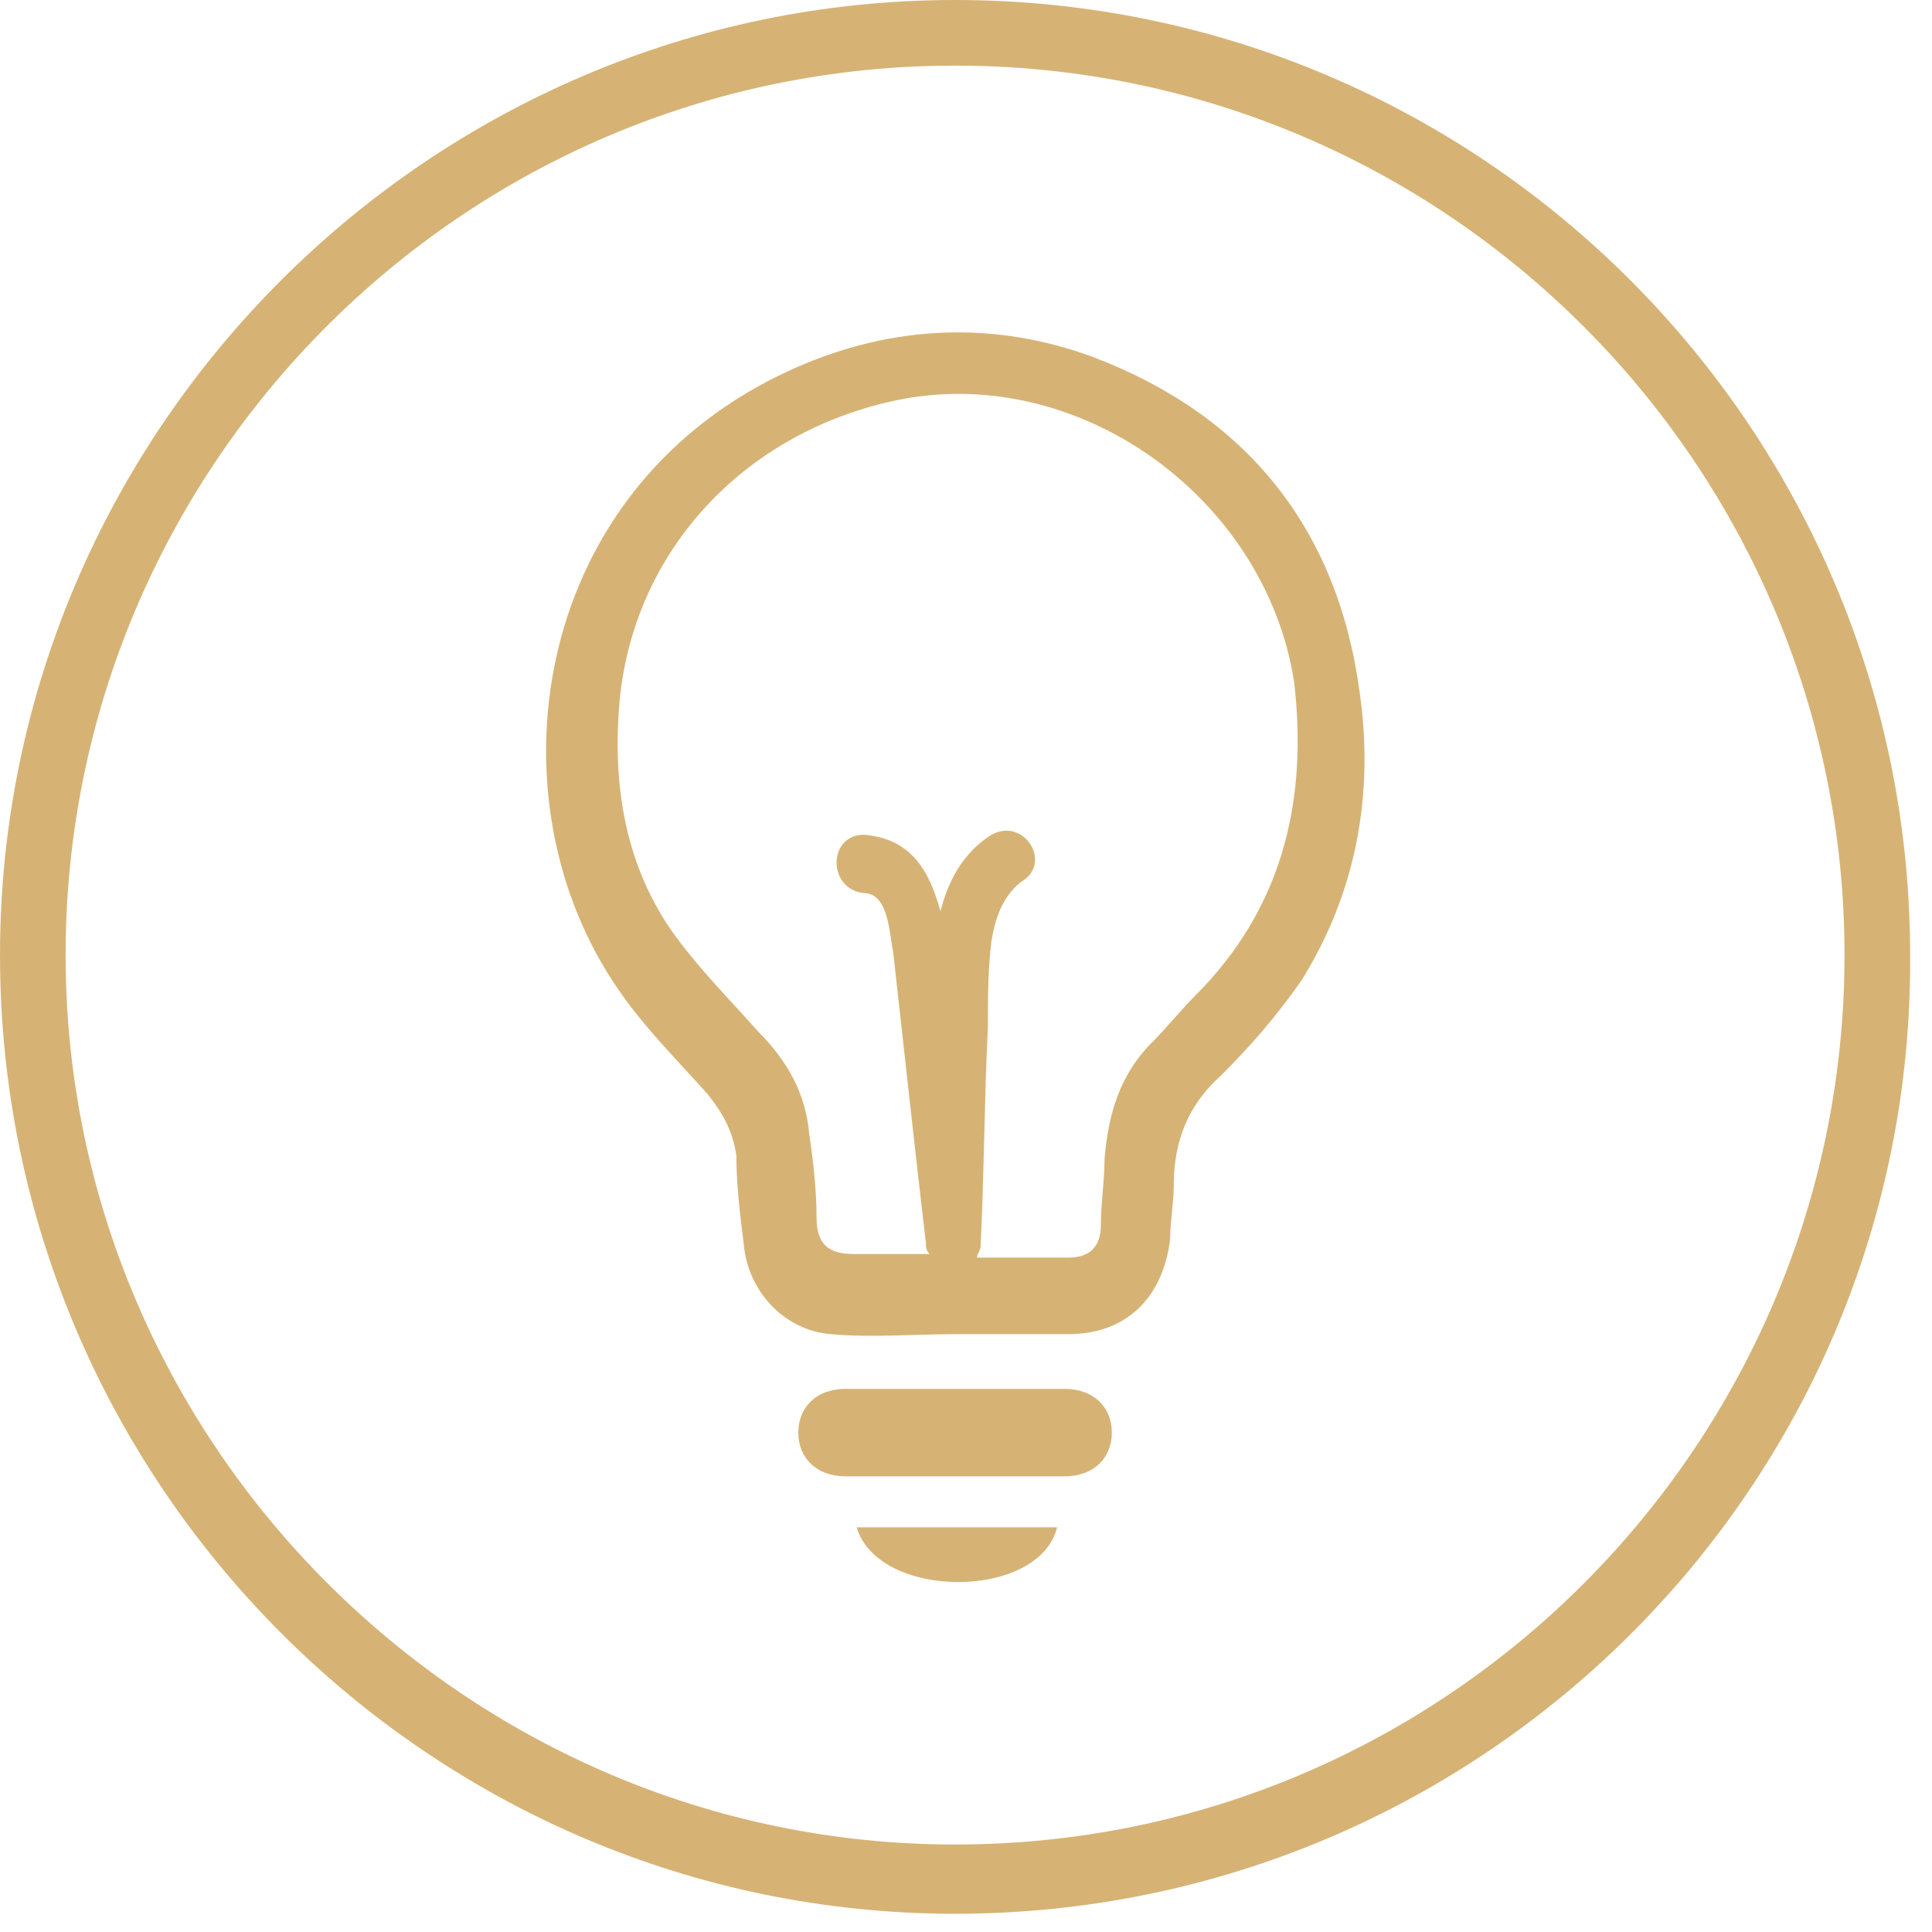 <svg width="53" height="53" viewBox="0 0 53 53" fill="none" xmlns="http://www.w3.org/2000/svg">
<g clip-path="url(#clip0_11_32)">
<path d="M37.3 19C36.7 14.5 34.2 11.4 30 9.8C27.3 8.8 24.5 8.9 21.8 10.1C14.6 13.3 13.4 21.7 16.8 26.9C17.5 28 18.5 29 19.4 30C19.8 30.5 20.1 31 20.2 31.7C20.2 32.5 20.3 33.3 20.4 34.1C20.5 35.4 21.5 36.5 22.8 36.6C23.9 36.7 25.1 36.6 26.2 36.6C27.2 36.6 28.3 36.6 29.3 36.6C30.9 36.6 31.9 35.6 32.1 34C32.1 33.5 32.2 33 32.2 32.5C32.2 31.3 32.6 30.3 33.5 29.5C34.3 28.7 35 27.9 35.7 26.9C37.2 24.5 37.7 21.8 37.3 19ZM32.8 27.3C32.4 27.7 32 28.2 31.6 28.6C30.7 29.5 30.4 30.6 30.3 31.8C30.3 32.4 30.2 33 30.2 33.6C30.2 34.2 29.9 34.5 29.3 34.5C28.5 34.5 27.6 34.5 26.8 34.5C26.8 34.4 26.9 34.3 26.9 34.2C27 32.2 27 30.2 27.1 28.2C27.1 27.4 27.1 26.6 27.2 25.8C27.3 25.2 27.5 24.6 28 24.2C28.9 23.7 28.1 22.4 27.2 22.9C26.4 23.4 26 24.2 25.8 25C25.5 23.9 25 23 23.7 22.9C22.7 22.9 22.7 24.4 23.7 24.5C24.4 24.5 24.4 25.7 24.5 26.1C24.6 27 24.7 27.9 24.8 28.8C25 30.6 25.2 32.4 25.4 34.1C25.4 34.2 25.4 34.3 25.5 34.4C24.8 34.4 24.1 34.4 23.4 34.4C22.7 34.4 22.4 34.1 22.4 33.4C22.4 32.6 22.3 31.8 22.2 31.1C22.1 30 21.6 29.1 20.8 28.3C20 27.4 19.1 26.5 18.4 25.5C17.1 23.6 16.8 21.4 17 19.2C17.4 15.1 20.4 11.9 24.5 11C29.5 9.9 34.7 13.6 35.5 18.7C35.9 22.1 35.1 25 32.8 27.3Z" fill="#D6B375"/>
<path d="M29.2 38.1C27.2 38.1 25.2 38.1 23.2 38.1C22.4 38.1 21.9 38.6 21.9 39.3C21.9 40 22.4 40.5 23.2 40.5C24.2 40.5 25.2 40.5 26.2 40.5C27.2 40.5 28.2 40.5 29.2 40.5C30 40.5 30.5 40 30.5 39.3C30.5 38.6 30 38.1 29.2 38.1Z" fill="#D6B375"/>
<path d="M29 41.9C27.1 41.9 25.4 41.9 23.5 41.9C24.1 43.9 28.5 43.9 29 41.9Z" fill="#D6B375"/>
<path d="M26.2 52.5C11.8 52.5 0 40.7 0 26.2C0 11.8 11.8 0 26.2 0C40.7 0 52.4 11.8 52.4 26.2C52.5 40.7 40.7 52.5 26.2 52.5ZM26.2 1.8C12.7 1.8 1.8 12.8 1.8 26.2C1.8 39.6 12.8 50.6 26.2 50.6C39.7 50.6 50.6 39.6 50.6 26.2C50.6 12.8 39.7 1.8 26.2 1.8Z" fill="#D6B375"/>
</g>
<defs>
<clipPath id="clip0_11_32">
<rect width="52.5" height="52.5" fill="white"/>
</clipPath>
</defs>
</svg>
